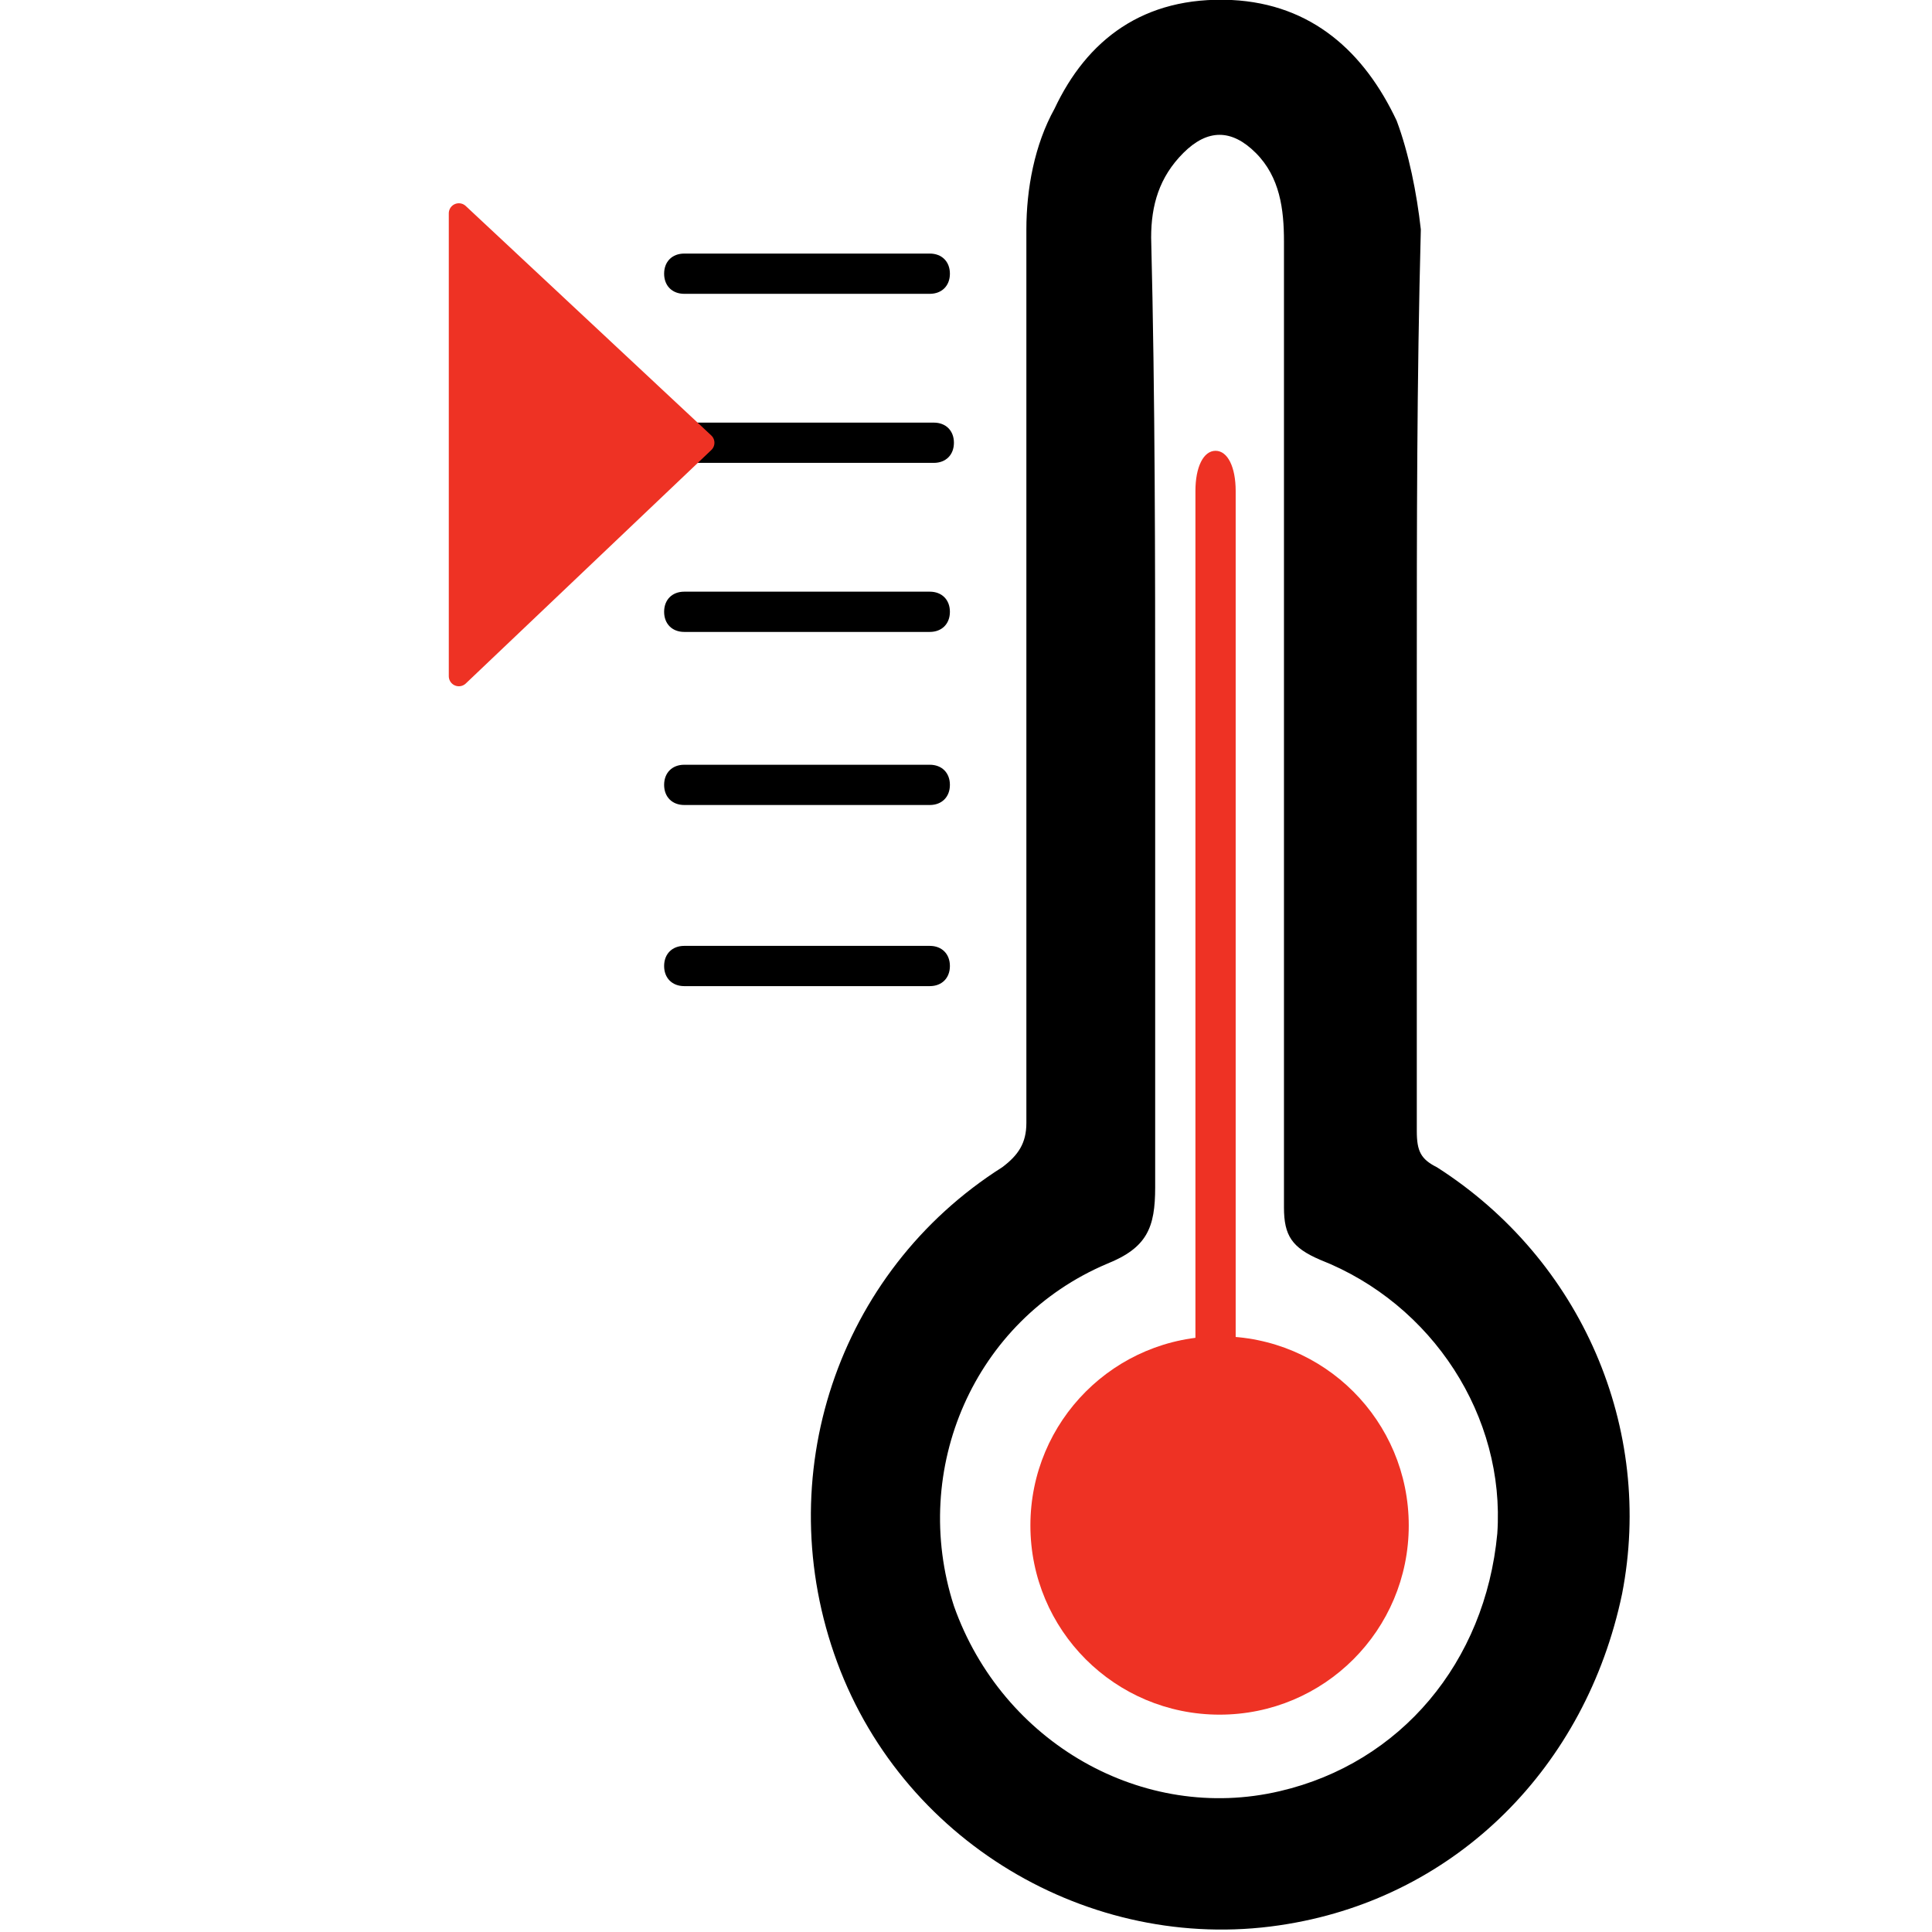 <svg enable-background="new 0 0 48 48" viewBox="0 0 48 48" xmlns="http://www.w3.org/2000/svg"><path d="m35.2 16.8v11.3c0 .5.1.7.5.9 3.6 2.3 5.4 6.5 4.6 10.6-.9 4.3-4.1 7.5-8.3 8.2-4.7.8-9.5-1.9-11.2-6.5s0-9.7 4.1-12.3c.4-.3.6-.6.6-1.1 0-7.4 0-14.8 0-22.2 0-1 .2-2.1.7-3 .8-1.7 2.2-2.8 4.4-2.7 2 .1 3.3 1.3 4.1 3 .3.8.5 1.8.6 2.7-.1 3.8-.1 7.4-.1 11.1zm-6.5 1.1v11.6c0 1-.2 1.5-1.2 1.9-3.3 1.4-4.9 5.1-3.8 8.5 1.2 3.4 4.7 5.4 8.1 4.6 3-.7 5.1-3.2 5.4-6.4.2-2.9-1.6-5.7-4.4-6.8-.7-.3-.9-.6-.9-1.3 0-8 0-16 0-24 0-.8-.1-1.6-.7-2.2s-1.2-.6-1.8 0-.8 1.3-.8 2.1c.1 4 .1 8 .1 12z"/><path d="m30.3 42.6c2.6 0 4.7-2.1 4.7-4.7s-2.1-4.7-4.7-4.7-4.7 2.1-4.7 4.7 2.1 4.7 4.7 4.7z" fill="#ee3224"/><path d="m30.2 37.4c-.3 0-.5-.4-.5-1v-24.2c0-.6.2-1 .5-1s.5.4.5 1v24.2c0 .6-.2 1-.5 1z" fill="#ee3224"/><path d="m23.1 7.3h-6.1c-.3 0-.5-.2-.5-.5 0-.3.2-.5.5-.5h6.1c.3 0 .5.2.5.5 0 .3-.2.5-.5.5z"/><path d="m23.2 11.5h-6.1c-.3 0-.5-.2-.5-.5 0-.3.2-.5.5-.5h6.1c.3 0 .5.2.5.5 0 .3-.2.5-.5.5z"/><path d="m23.1 24.5h-6.1c-.3 0-.5-.2-.5-.5 0-.3.2-.5.5-.5h6.1c.3 0 .5.2.5.5 0 .3-.2.5-.5.5z"/><path d="m23.1 20h-6.1c-.3 0-.5-.2-.5-.5 0-.3.2-.5.5-.5h6.1c.3 0 .5.2.5.5 0 .3-.2.5-.5.5z"/><path d="m23.1 15.7h-6.1c-.3 0-.5-.2-.5-.5 0-.3.2-.5.5-.5h6.1c.3 0 .5.2.5.5 0 .3-.2.5-.5.5z"/><path d="m11.4 5.3v11.5l6.1-5.8z" style="fill:#ee3224;stroke:#ee3224;stroke-width:.5;stroke-linecap:round;stroke-linejoin:round;stroke-miterlimit:10"/></svg>